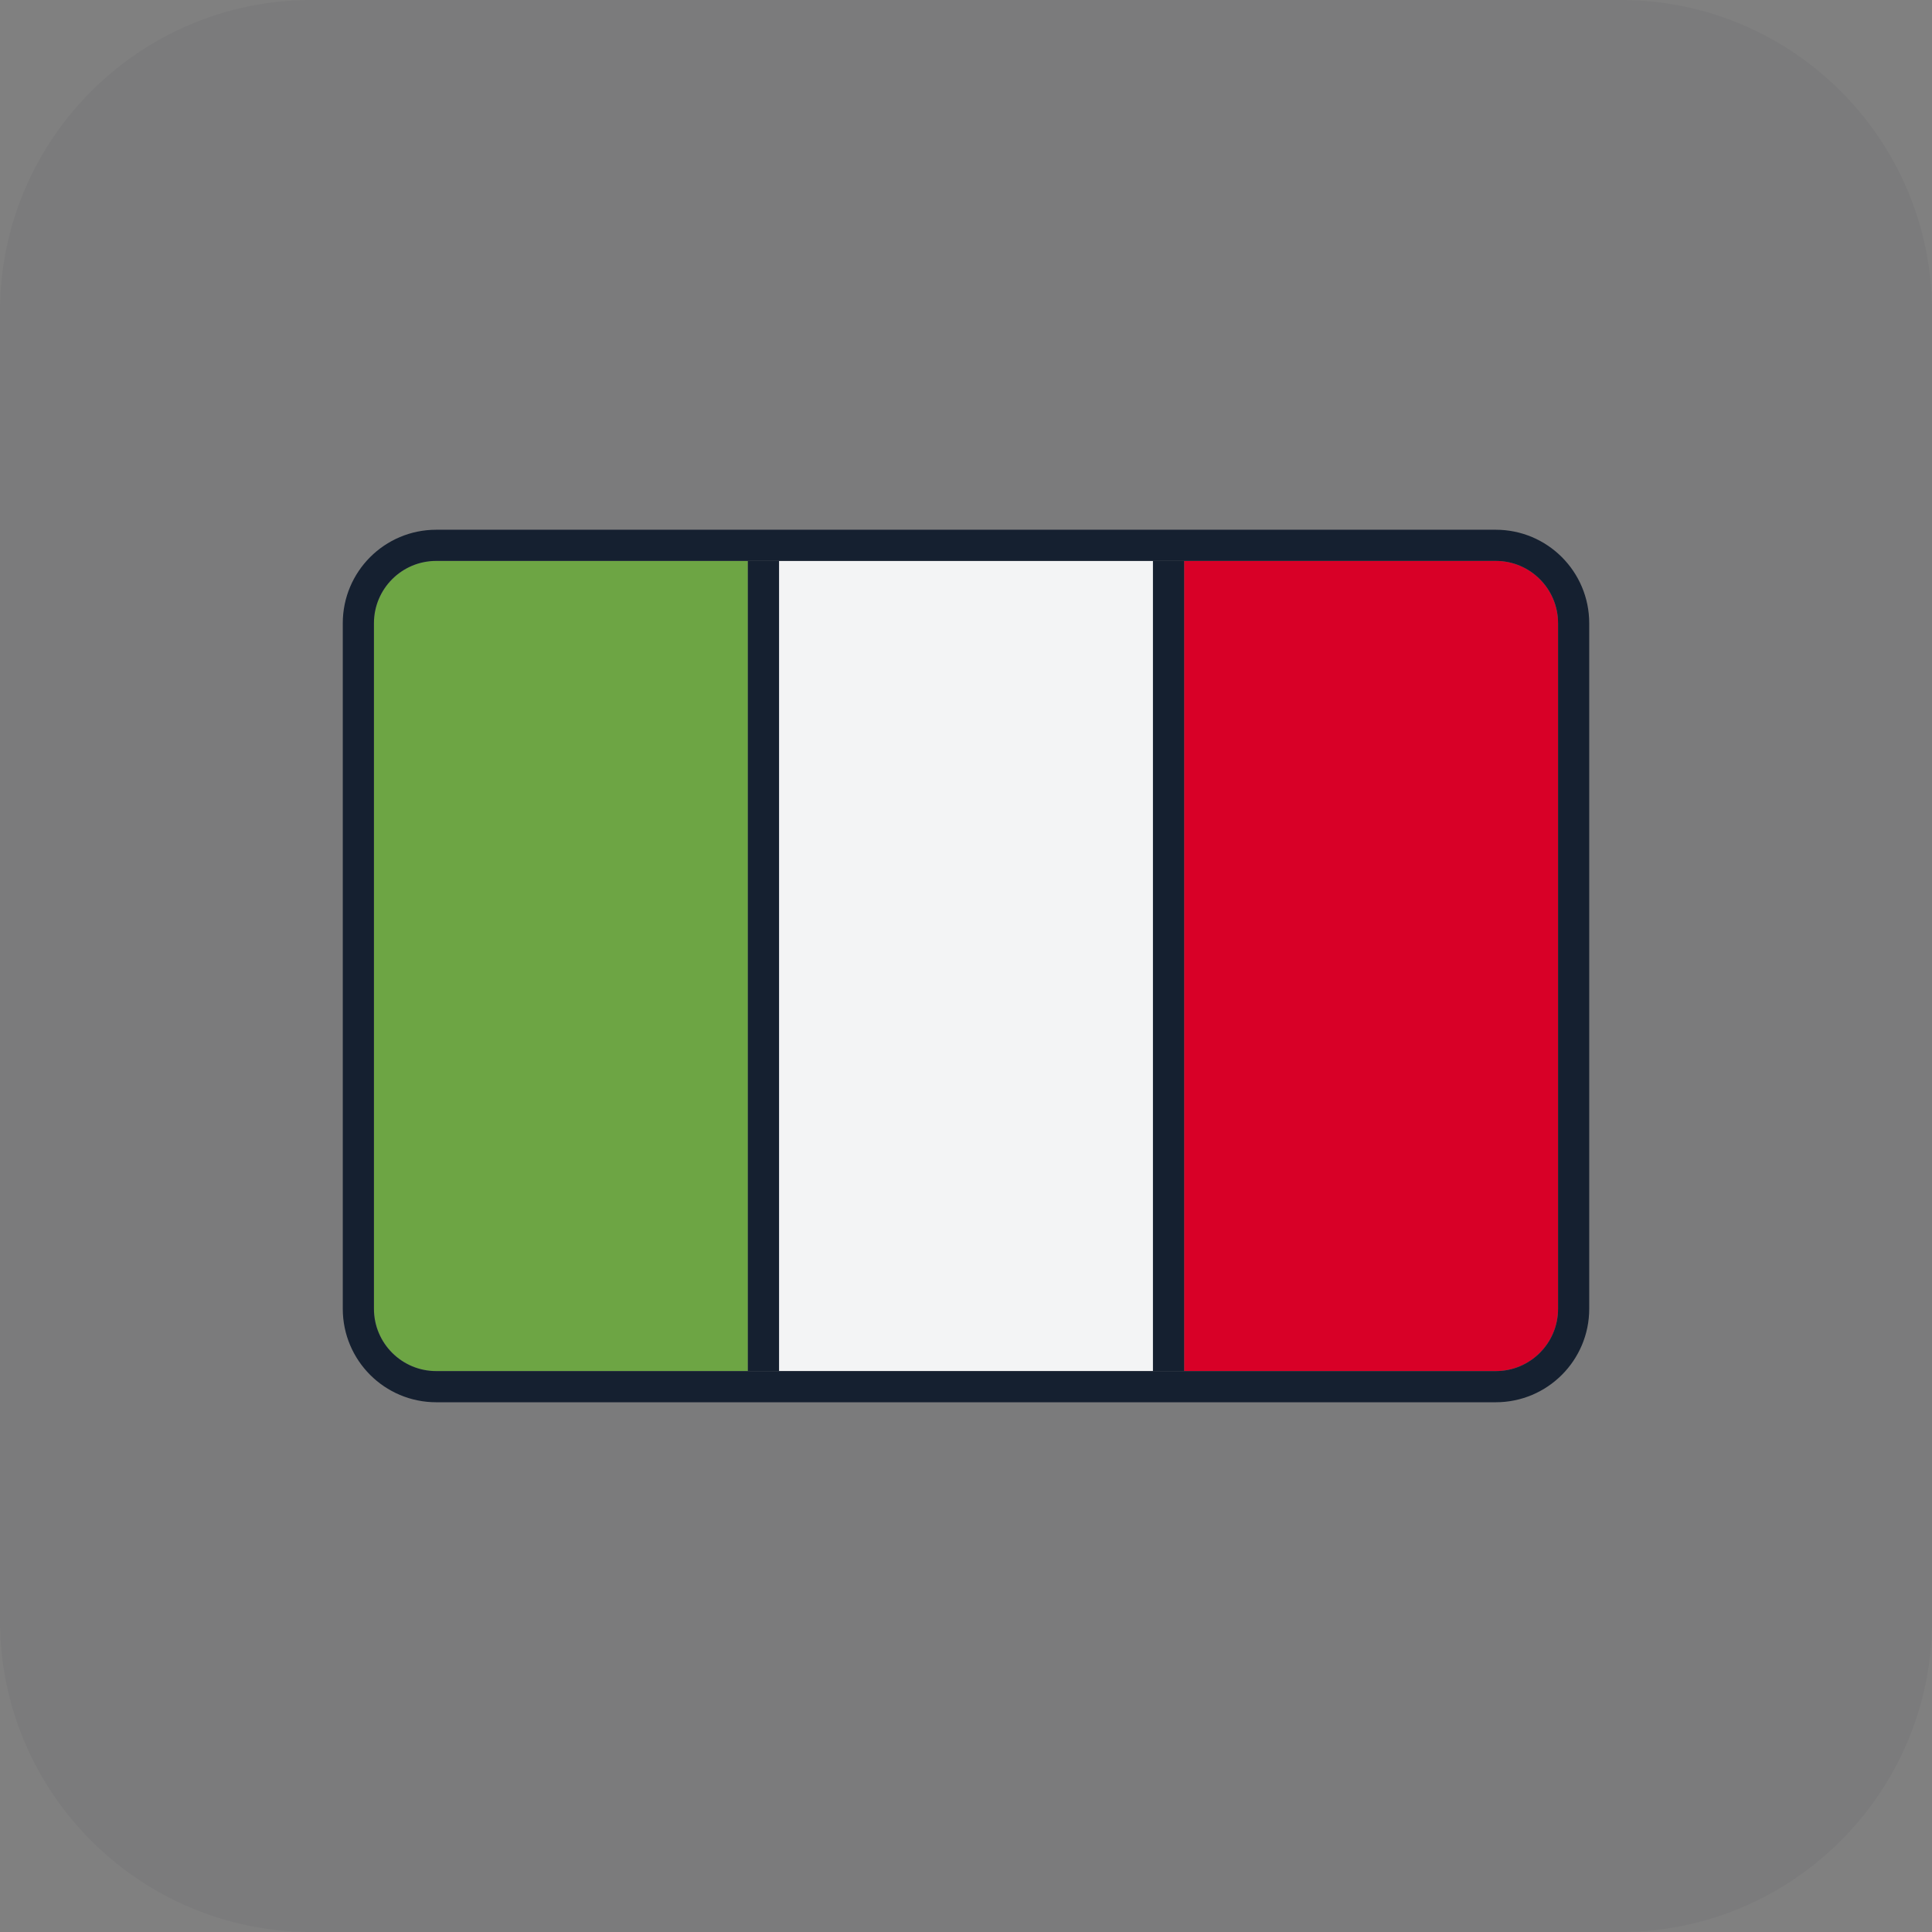 <svg width="62" height="62" viewBox="0 0 62 62" fill="none" xmlns="http://www.w3.org/2000/svg">
<rect x="0" y="0" width="62" height="62" fill="#808080" stroke="none"/>
<g clip-path="url(#clip0_274_117)">
<path opacity="0.05" d="M52 0H10C4.477 0 0 4.477 0 10V52C0 57.523 4.477 62 10 62H52C57.523 62 62 57.523 62 52V10C62 4.477 57.523 0 52 0Z" fill="#152030"/>
<path d="M12 20C12 18.895 12.895 18 14 18H24V44H14C12.895 44 12 43.105 12 42V20Z" fill="#6DA544"/>
<path d="M50 20C50 18.895 49.105 18 48 18H38V44H48C49.105 44 50 43.105 50 42V20Z" fill="#D80027"/>
<path d="M37 18H25V44H37V18Z" fill="#F3F4F5"/>
<path d="M48 17.5H14C12.619 17.5 11.5 18.619 11.5 20V42C11.5 43.381 12.619 44.5 14 44.5H48C49.381 44.5 50.5 43.381 50.5 42V20C50.5 18.619 49.381 17.5 48 17.5Z" stroke="#152030"/>
<path d="M25 18H24V44H25V18Z" fill="#152030"/>
<path d="M38 18H37V44H38V18Z" fill="#152030"/>
</g>
<defs>
<clipPath id="clip0_274_117">
<rect width="62" height="62" fill="white"/>
</clipPath>
</defs>
</svg>
